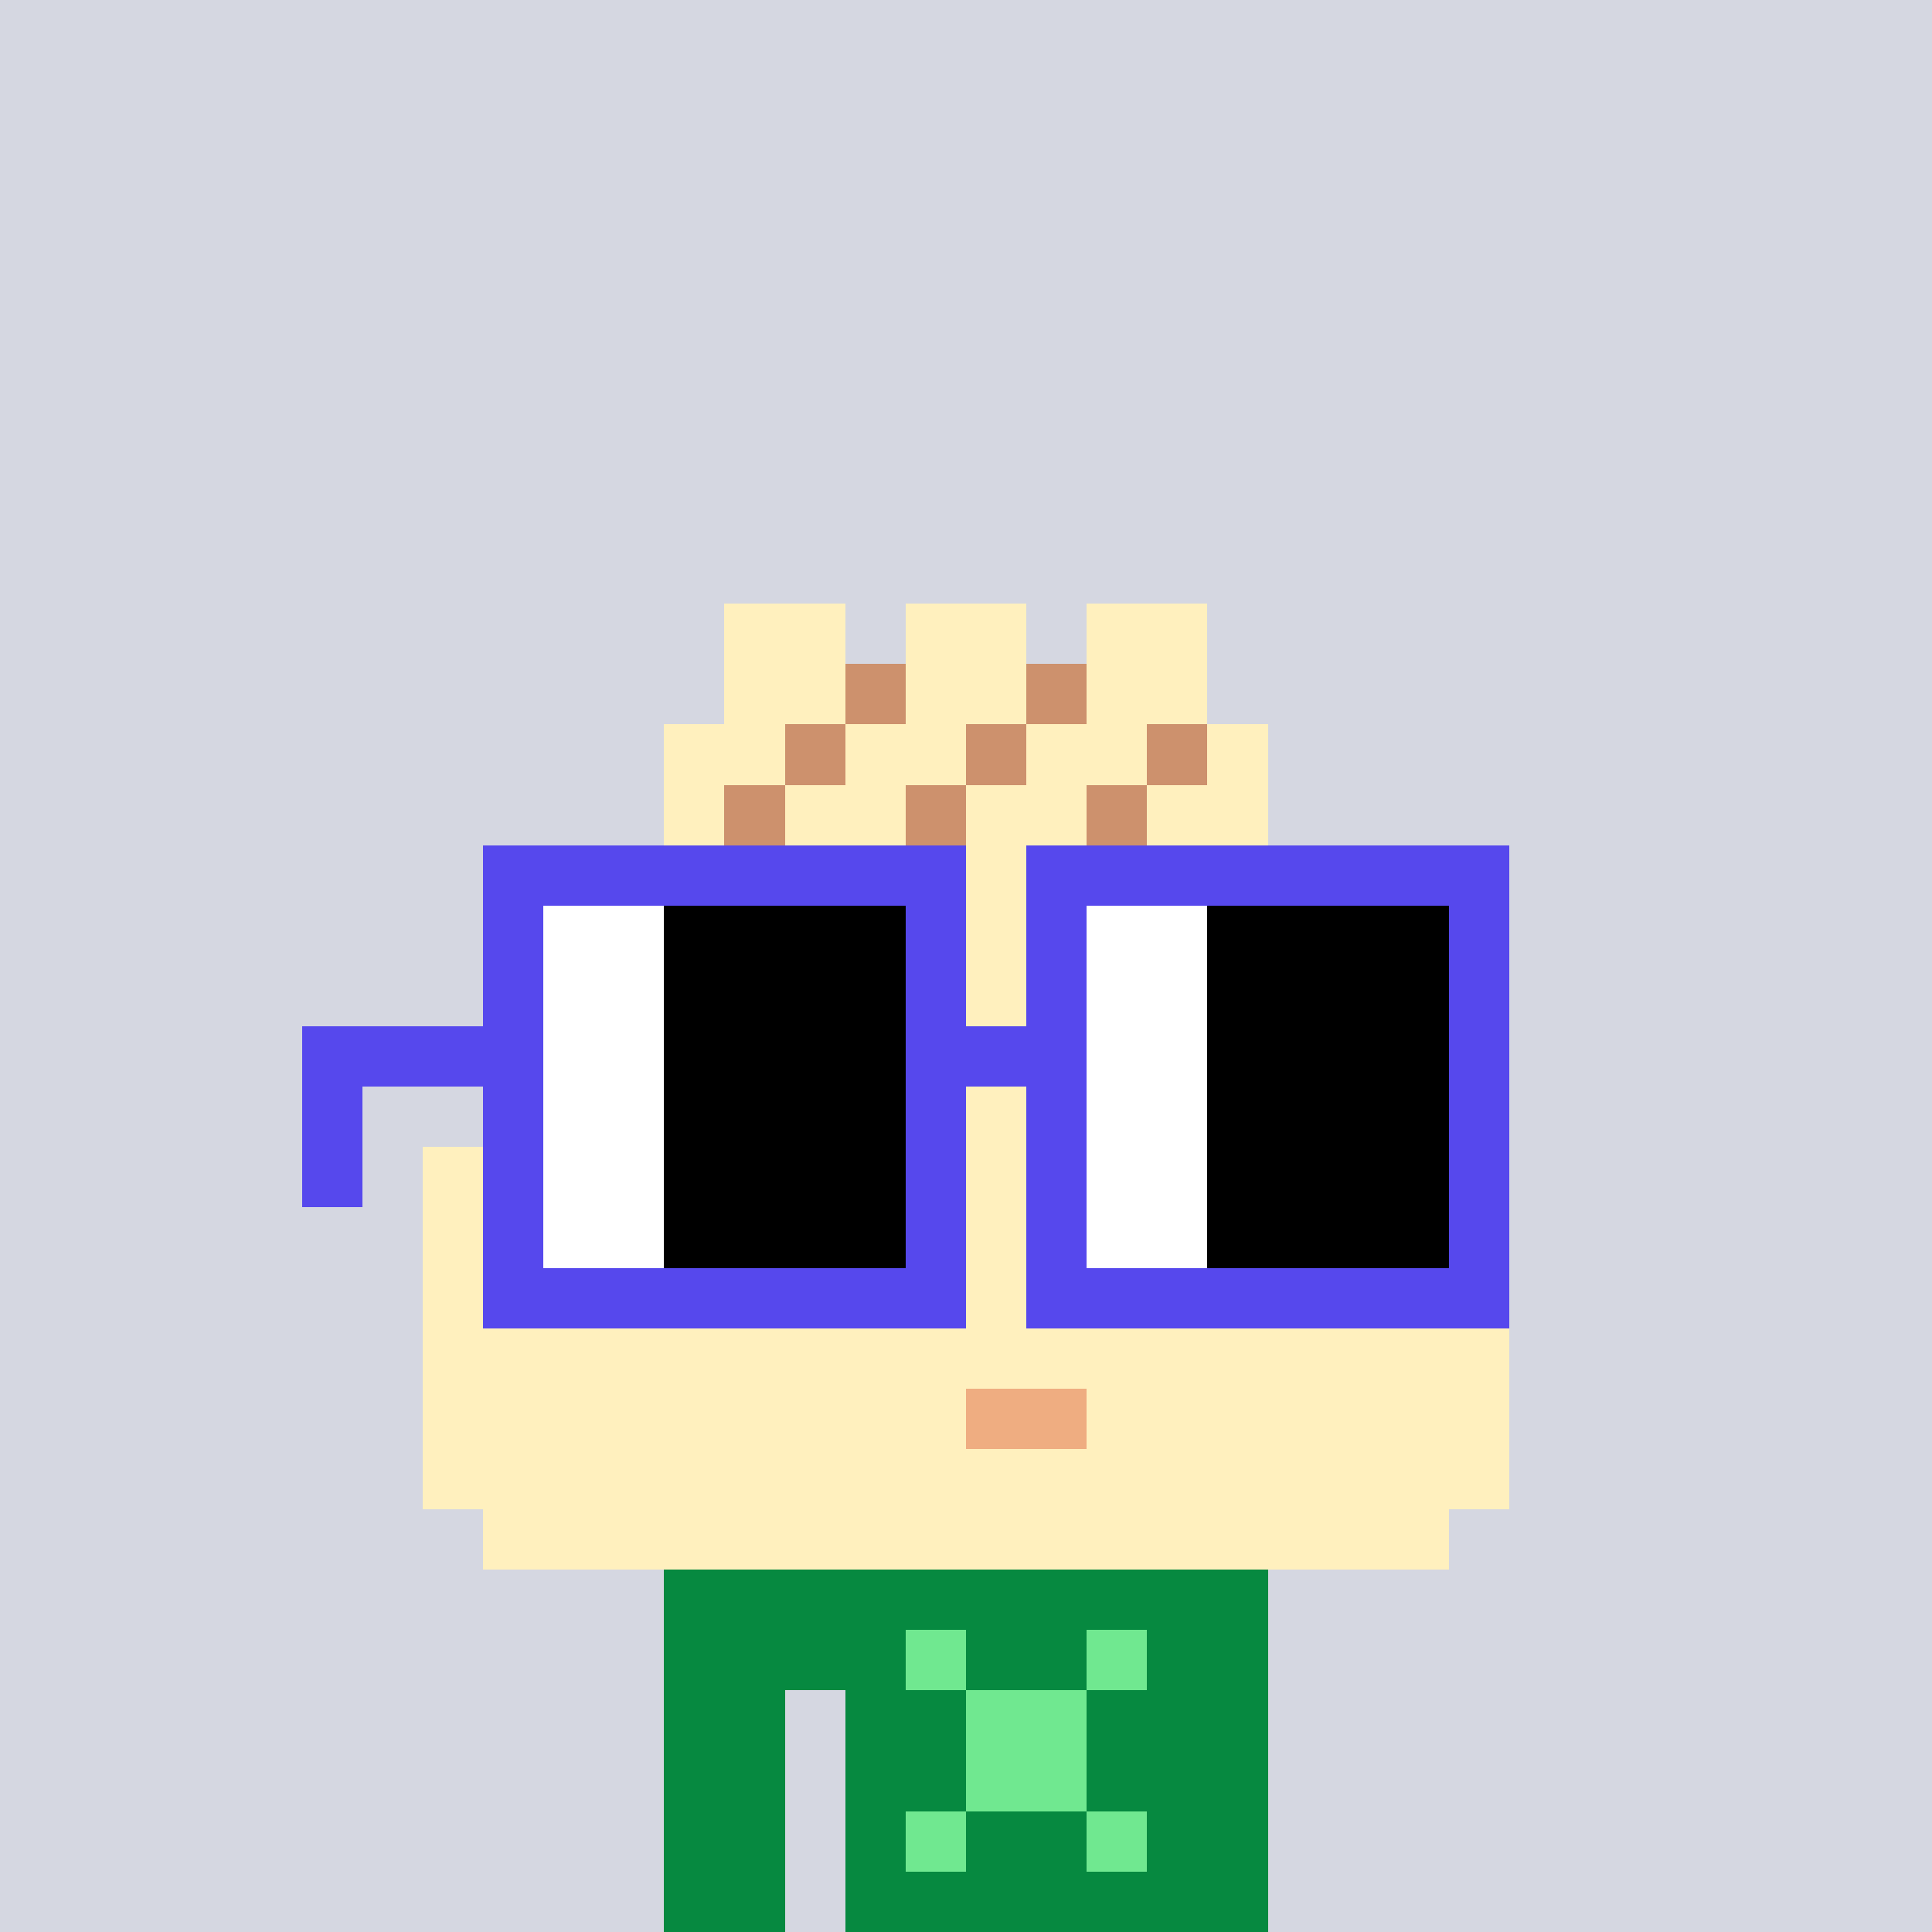 <svg width="320" height="320" viewBox="0 0 320 320" xmlns="http://www.w3.org/2000/svg" shape-rendering="crispEdges"><rect width="100%" height="100%" fill="#d5d7e1" /><rect width="100" height="10" x="110" y="260" fill="#068940" /><rect width="100" height="10" x="110" y="270" fill="#068940" /><rect width="20" height="10" x="110" y="280" fill="#068940" /><rect width="70" height="10" x="140" y="280" fill="#068940" /><rect width="20" height="10" x="110" y="290" fill="#068940" /><rect width="70" height="10" x="140" y="290" fill="#068940" /><rect width="20" height="10" x="110" y="300" fill="#068940" /><rect width="70" height="10" x="140" y="300" fill="#068940" /><rect width="20" height="10" x="110" y="310" fill="#068940" /><rect width="70" height="10" x="140" y="310" fill="#068940" /><rect width="10" height="10" x="150" y="270" fill="#70e890" /><rect width="10" height="10" x="180" y="270" fill="#70e890" /><rect width="20" height="10" x="160" y="280" fill="#70e890" /><rect width="20" height="10" x="160" y="290" fill="#70e890" /><rect width="10" height="10" x="150" y="300" fill="#70e890" /><rect width="10" height="10" x="180" y="300" fill="#70e890" /><rect width="20" height="10" x="120" y="100" fill="#fff0be" /><rect width="20" height="10" x="150" y="100" fill="#fff0be" /><rect width="20" height="10" x="180" y="100" fill="#fff0be" /><rect width="20" height="10" x="120" y="110" fill="#fff0be" /><rect width="10" height="10" x="140" y="110" fill="#cd916d" /><rect width="20" height="10" x="150" y="110" fill="#fff0be" /><rect width="10" height="10" x="170" y="110" fill="#cd916d" /><rect width="20" height="10" x="180" y="110" fill="#fff0be" /><rect width="20" height="10" x="110" y="120" fill="#fff0be" /><rect width="10" height="10" x="130" y="120" fill="#cd916d" /><rect width="20" height="10" x="140" y="120" fill="#fff0be" /><rect width="10" height="10" x="160" y="120" fill="#cd916d" /><rect width="20" height="10" x="170" y="120" fill="#fff0be" /><rect width="10" height="10" x="190" y="120" fill="#cd916d" /><rect width="10" height="10" x="200" y="120" fill="#fff0be" /><rect width="10" height="10" x="110" y="130" fill="#fff0be" /><rect width="10" height="10" x="120" y="130" fill="#cd916d" /><rect width="20" height="10" x="130" y="130" fill="#fff0be" /><rect width="10" height="10" x="150" y="130" fill="#cd916d" /><rect width="20" height="10" x="160" y="130" fill="#fff0be" /><rect width="10" height="10" x="180" y="130" fill="#cd916d" /><rect width="20" height="10" x="190" y="130" fill="#fff0be" /><rect width="140" height="10" x="90" y="140" fill="#fff0be" /><rect width="140" height="10" x="90" y="150" fill="#fff0be" /><rect width="160" height="10" x="80" y="160" fill="#fff0be" /><rect width="160" height="10" x="80" y="170" fill="#fff0be" /><rect width="160" height="10" x="80" y="180" fill="#fff0be" /><rect width="180" height="10" x="70" y="190" fill="#fff0be" /><rect width="180" height="10" x="70" y="200" fill="#fff0be" /><rect width="180" height="10" x="70" y="210" fill="#fff0be" /><rect width="180" height="10" x="70" y="220" fill="#fff0be" /><rect width="90" height="10" x="70" y="230" fill="#fff0be" /><rect width="20" height="10" x="160" y="230" fill="#efad81" /><rect width="70" height="10" x="180" y="230" fill="#fff0be" /><rect width="180" height="10" x="70" y="240" fill="#fff0be" /><rect width="160" height="10" x="80" y="250" fill="#fff0be" /><rect width="80" height="10" x="80" y="140" fill="#5648ed" /><rect width="80" height="10" x="170" y="140" fill="#5648ed" /><rect width="10" height="10" x="80" y="150" fill="#5648ed" /><rect width="20" height="10" x="90" y="150" fill="#ffffff" /><rect width="40" height="10" x="110" y="150" fill="#000000" /><rect width="10" height="10" x="150" y="150" fill="#5648ed" /><rect width="10" height="10" x="170" y="150" fill="#5648ed" /><rect width="20" height="10" x="180" y="150" fill="#ffffff" /><rect width="40" height="10" x="200" y="150" fill="#000000" /><rect width="10" height="10" x="240" y="150" fill="#5648ed" /><rect width="10" height="10" x="80" y="160" fill="#5648ed" /><rect width="20" height="10" x="90" y="160" fill="#ffffff" /><rect width="40" height="10" x="110" y="160" fill="#000000" /><rect width="10" height="10" x="150" y="160" fill="#5648ed" /><rect width="10" height="10" x="170" y="160" fill="#5648ed" /><rect width="20" height="10" x="180" y="160" fill="#ffffff" /><rect width="40" height="10" x="200" y="160" fill="#000000" /><rect width="10" height="10" x="240" y="160" fill="#5648ed" /><rect width="40" height="10" x="50" y="170" fill="#5648ed" /><rect width="20" height="10" x="90" y="170" fill="#ffffff" /><rect width="40" height="10" x="110" y="170" fill="#000000" /><rect width="30" height="10" x="150" y="170" fill="#5648ed" /><rect width="20" height="10" x="180" y="170" fill="#ffffff" /><rect width="40" height="10" x="200" y="170" fill="#000000" /><rect width="10" height="10" x="240" y="170" fill="#5648ed" /><rect width="10" height="10" x="50" y="180" fill="#5648ed" /><rect width="10" height="10" x="80" y="180" fill="#5648ed" /><rect width="20" height="10" x="90" y="180" fill="#ffffff" /><rect width="40" height="10" x="110" y="180" fill="#000000" /><rect width="10" height="10" x="150" y="180" fill="#5648ed" /><rect width="10" height="10" x="170" y="180" fill="#5648ed" /><rect width="20" height="10" x="180" y="180" fill="#ffffff" /><rect width="40" height="10" x="200" y="180" fill="#000000" /><rect width="10" height="10" x="240" y="180" fill="#5648ed" /><rect width="10" height="10" x="50" y="190" fill="#5648ed" /><rect width="10" height="10" x="80" y="190" fill="#5648ed" /><rect width="20" height="10" x="90" y="190" fill="#ffffff" /><rect width="40" height="10" x="110" y="190" fill="#000000" /><rect width="10" height="10" x="150" y="190" fill="#5648ed" /><rect width="10" height="10" x="170" y="190" fill="#5648ed" /><rect width="20" height="10" x="180" y="190" fill="#ffffff" /><rect width="40" height="10" x="200" y="190" fill="#000000" /><rect width="10" height="10" x="240" y="190" fill="#5648ed" /><rect width="10" height="10" x="80" y="200" fill="#5648ed" /><rect width="20" height="10" x="90" y="200" fill="#ffffff" /><rect width="40" height="10" x="110" y="200" fill="#000000" /><rect width="10" height="10" x="150" y="200" fill="#5648ed" /><rect width="10" height="10" x="170" y="200" fill="#5648ed" /><rect width="20" height="10" x="180" y="200" fill="#ffffff" /><rect width="40" height="10" x="200" y="200" fill="#000000" /><rect width="10" height="10" x="240" y="200" fill="#5648ed" /><rect width="80" height="10" x="80" y="210" fill="#5648ed" /><rect width="80" height="10" x="170" y="210" fill="#5648ed" /></svg>
